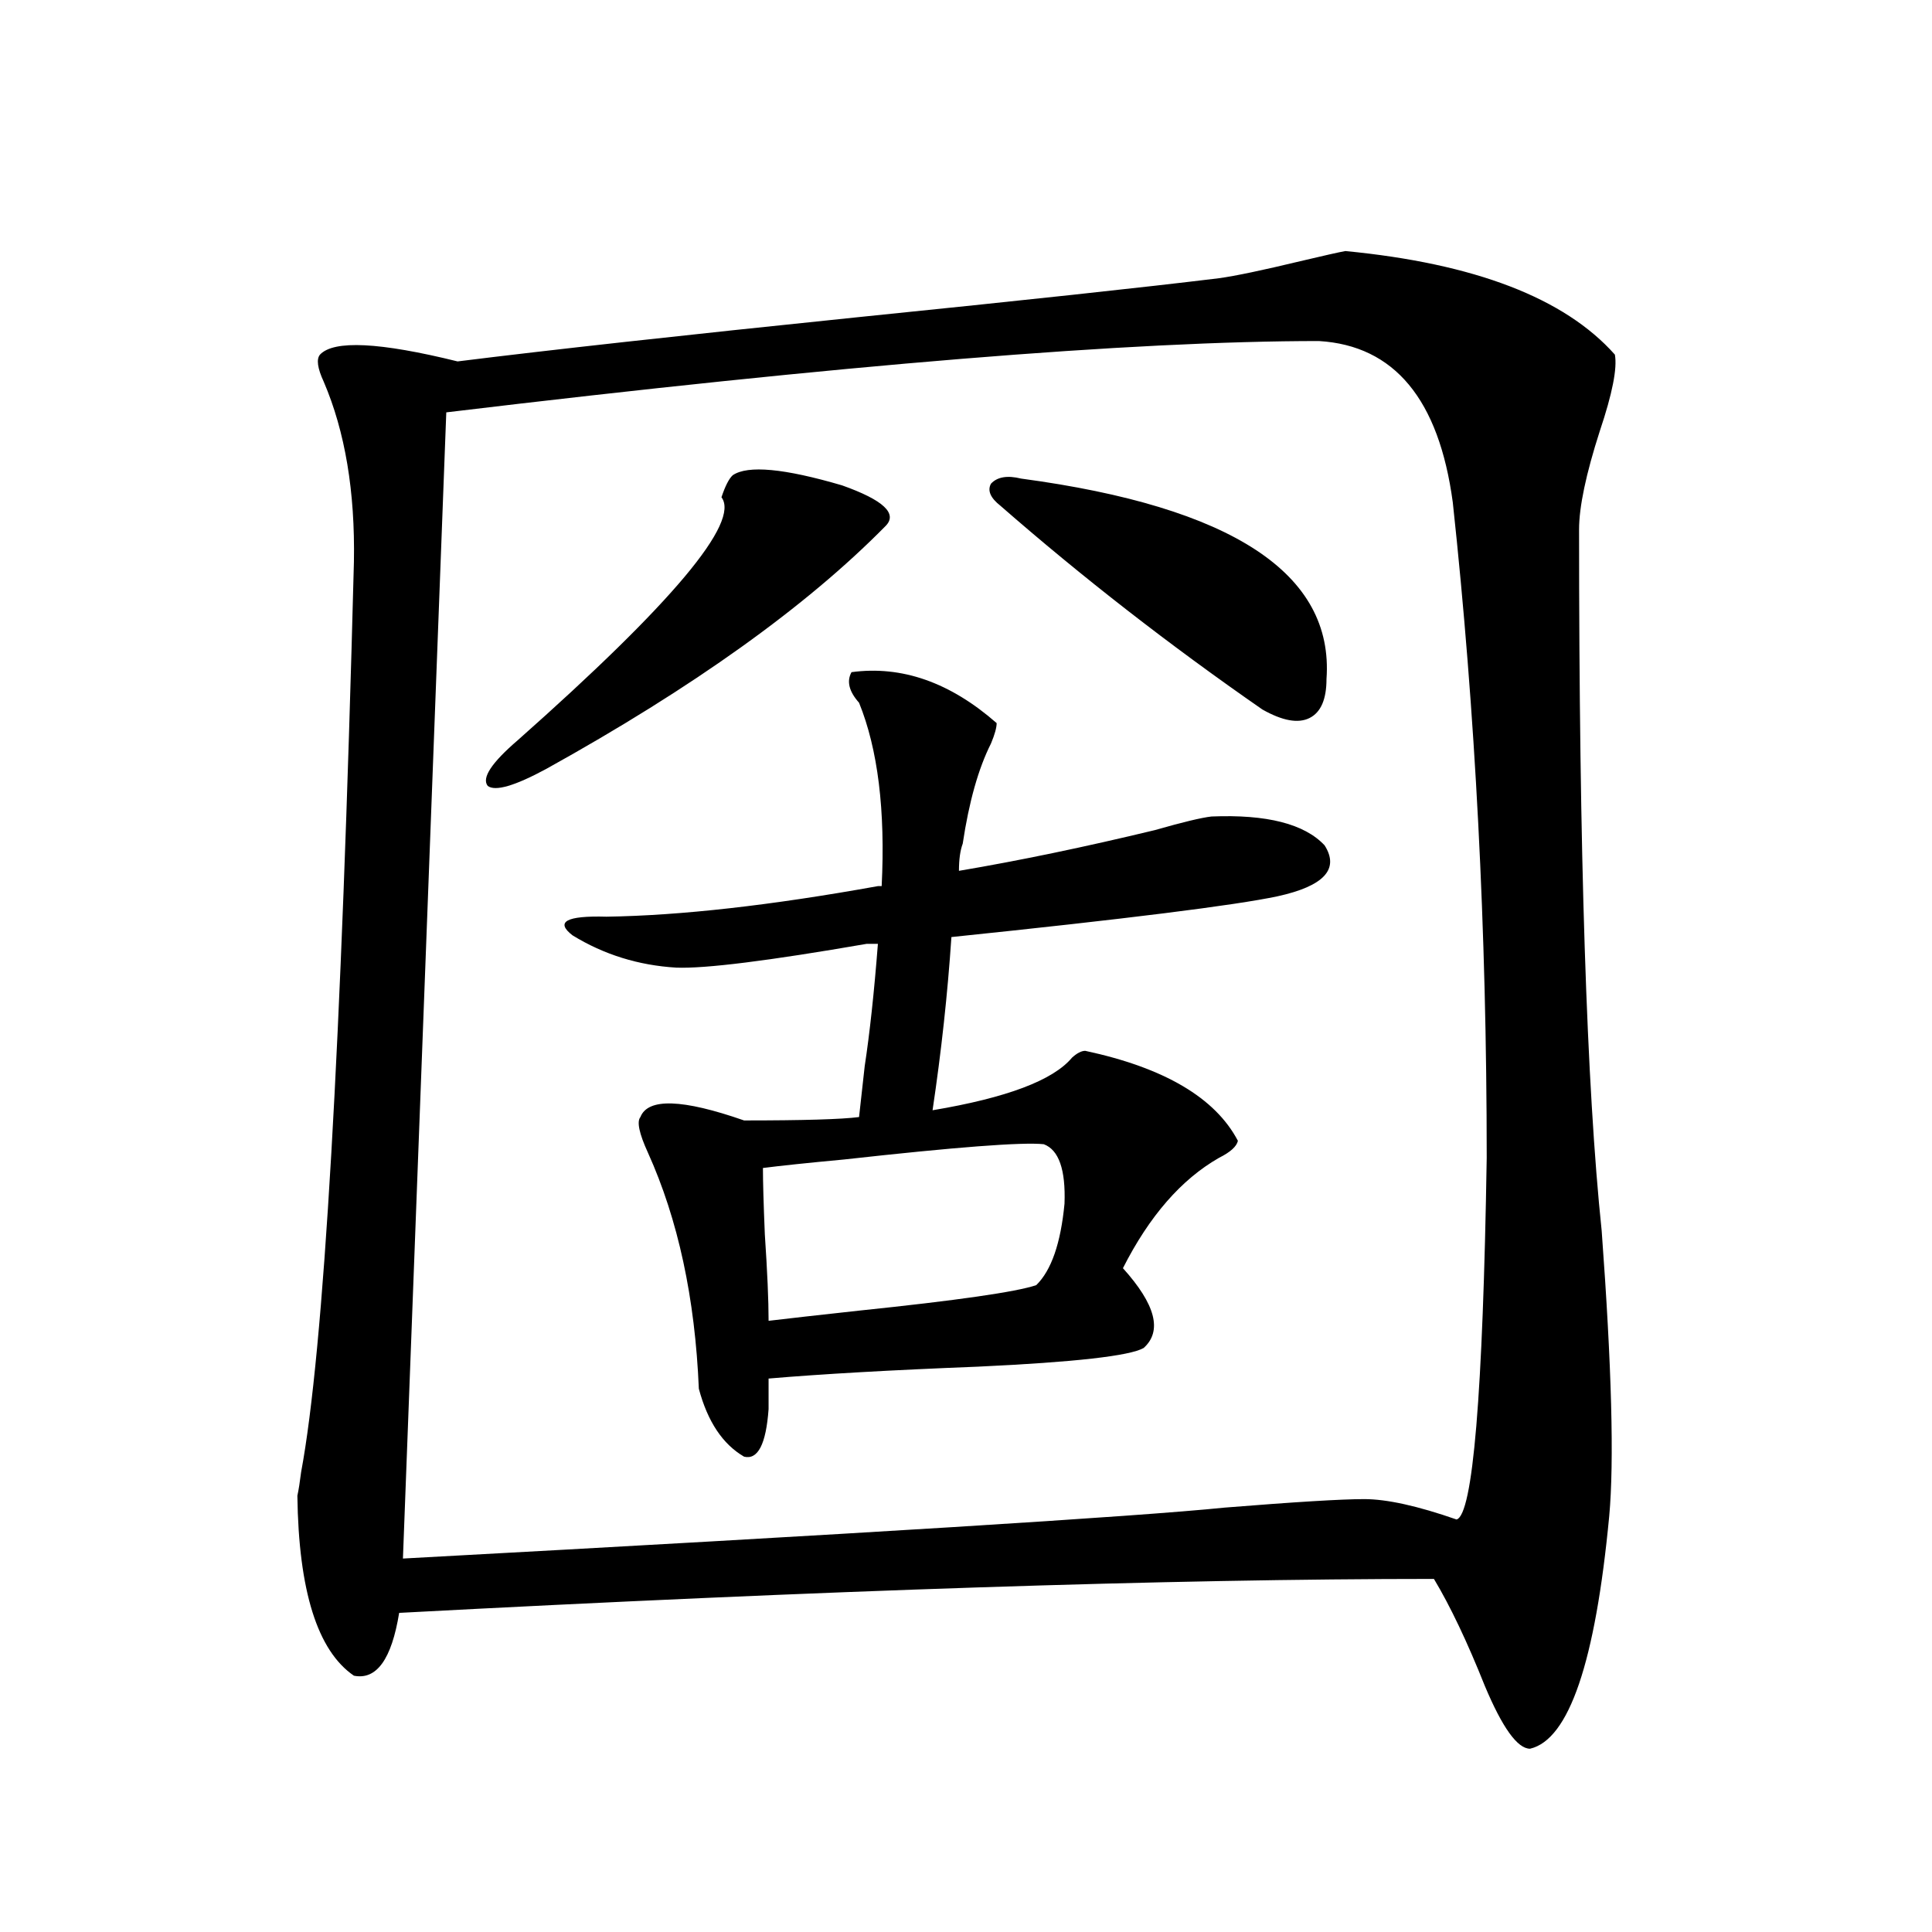 <?xml version="1.0" encoding="utf-8"?>
<!-- Generator: Adobe Illustrator 16.0.0, SVG Export Plug-In . SVG Version: 6.00 Build 0)  -->
<!DOCTYPE svg PUBLIC "-//W3C//DTD SVG 1.1//EN" "http://www.w3.org/Graphics/SVG/1.1/DTD/svg11.dtd">
<svg version="1.1" id="图层_1" xmlns="http://www.w3.org/2000/svg" xmlns:xlink="http://www.w3.org/1999/xlink" x="0px" y="0px"
	 width="1000px" height="1000px" viewBox="0 0 1000 1000" enable-background="new 0 0 1000 1000" xml:space="preserve">
<path d="M696.349,129.941c66.98,6.454,113.488,24.321,139.509,53.613c1.296,7.031-1.311,20.215-7.805,39.551
	c-7.164,22.274-10.731,39.263-10.731,50.977c0,167.583,3.902,288.583,11.707,362.988c5.198,70.313,6.494,119.531,3.902,147.656
	c-7.164,75.586-20.822,115.714-40.975,120.41c-6.509,0-14.313-10.849-23.414-32.52c-9.115-22.852-17.896-41.309-26.341-55.371
	c-135.941,0-314.474,5.851-535.597,17.578c-3.902,24.019-11.707,34.854-23.414,32.52c-18.871-12.896-28.627-43.945-29.268-93.164
	c0.641-2.925,1.296-7.031,1.951-12.305c11.707-62.69,20.808-219.727,27.316-471.094c0.641-36.323-4.558-67.374-15.609-93.164
	c-3.262-7.031-3.902-11.714-1.951-14.063c7.149-7.608,30.884-6.44,71.218,3.516c46.828-5.851,115.76-13.472,206.824-22.852
	c86.492-8.789,148.93-15.519,187.313-20.215c8.445-1.167,22.438-4.093,41.95-8.789C685.282,132.29,693.087,130.532,696.349,129.941z
	 M682.69,176.523c-96.263,0-246.823,12.305-451.696,36.914l-22.438,593.262c237.388-12.882,379.168-21.671,425.355-26.367
	c36.417-2.925,60.486-4.395,72.193-4.395s27.637,3.516,47.804,10.547c8.445-2.335,13.658-64.737,15.609-187.207
	c0-117.773-5.854-230.851-17.561-339.258C744.793,206.708,721.714,178.872,682.69,176.523z M379.283,245.957
	c7.805-5.273,26.661-3.516,56.584,5.273c21.463,7.622,28.933,14.653,22.438,21.094c-40.975,41.61-99.51,83.496-175.605,125.684
	c-16.265,8.789-26.341,11.728-30.243,8.789c-3.262-4.093,1.951-12.003,15.609-23.73c79.998-70.89,115.119-112.788,105.363-125.684
	C375.381,251.532,377.332,247.715,379.283,245.957z M627.082,422.617c28.612-1.167,48.124,3.817,58.535,14.941
	c7.805,12.305-0.335,21.094-24.39,26.367c-22.118,4.696-78.382,11.728-168.776,21.094c-1.951,29.306-5.213,59.188-9.756,89.648
	c38.368-6.44,62.438-15.519,72.193-27.246c2.592-2.335,4.878-3.516,6.829-3.516c40.975,8.789,67.315,24.321,79.022,46.582
	c-0.655,2.938-3.902,5.864-9.756,8.789c-19.512,11.138-36.097,30.185-49.755,57.129c16.905,18.759,20.487,32.52,10.731,41.309
	c-7.164,4.106-35.776,7.333-85.852,9.668c-44.877,1.758-80.974,3.817-108.29,6.152v15.82c-1.311,18.169-5.533,26.367-12.683,24.609
	c-11.066-6.44-18.871-18.155-23.414-35.156c-1.951-46.87-10.731-87.589-26.341-122.168c-4.558-9.956-5.854-16.108-3.902-18.457
	c3.902-9.956,21.783-9.366,53.657,1.758c30.563,0,50.396-0.577,59.511-1.758c0.641-5.851,1.616-14.64,2.927-26.367
	c2.592-16.987,4.878-38.081,6.829-63.281h-5.854c-50.73,8.789-83.58,12.896-98.534,12.305c-19.512-1.167-37.407-6.729-53.657-16.699
	c-9.115-7.031-3.262-10.245,17.561-9.668c38.368-0.577,85.196-5.851,140.484-15.82h1.951c1.951-39.249-1.951-70.89-11.707-94.922
	c-5.213-5.851-6.509-11.124-3.902-15.82c26.006-3.516,51.051,5.273,75.12,26.367c0,2.349-0.976,5.864-2.927,10.547
	c-6.509,12.896-11.387,30.185-14.634,51.855c-1.311,3.516-1.951,8.212-1.951,14.063c31.219-5.273,65.029-12.305,101.461-21.094
	C612.113,425.556,621.869,423.208,627.082,422.617z M394.893,604.551c0,7.031,0.32,18.457,0.976,34.277
	c1.296,19.336,1.951,34.277,1.951,44.824c9.756-1.167,25.365-2.925,46.828-5.273c50.73-5.273,81.294-9.668,91.705-13.184
	c7.805-7.608,12.683-21.671,14.634-42.188c0.641-17.578-2.927-27.823-10.731-30.762c-11.066-1.167-45.532,1.47-103.412,7.91
	C417.972,601.914,403.993,603.384,394.893,604.551z M528.548,247.715c109.266,14.653,161.947,49.219,158.045,103.711
	c0,10.547-2.927,17.29-8.78,20.215c-5.854,2.938-13.993,1.47-24.39-4.395c-48.139-33.398-93.336-68.555-135.606-105.469
	c-5.213-4.093-6.829-7.91-4.878-11.426C516.186,246.836,521.384,245.957,528.548,247.715z"/>
</svg>
